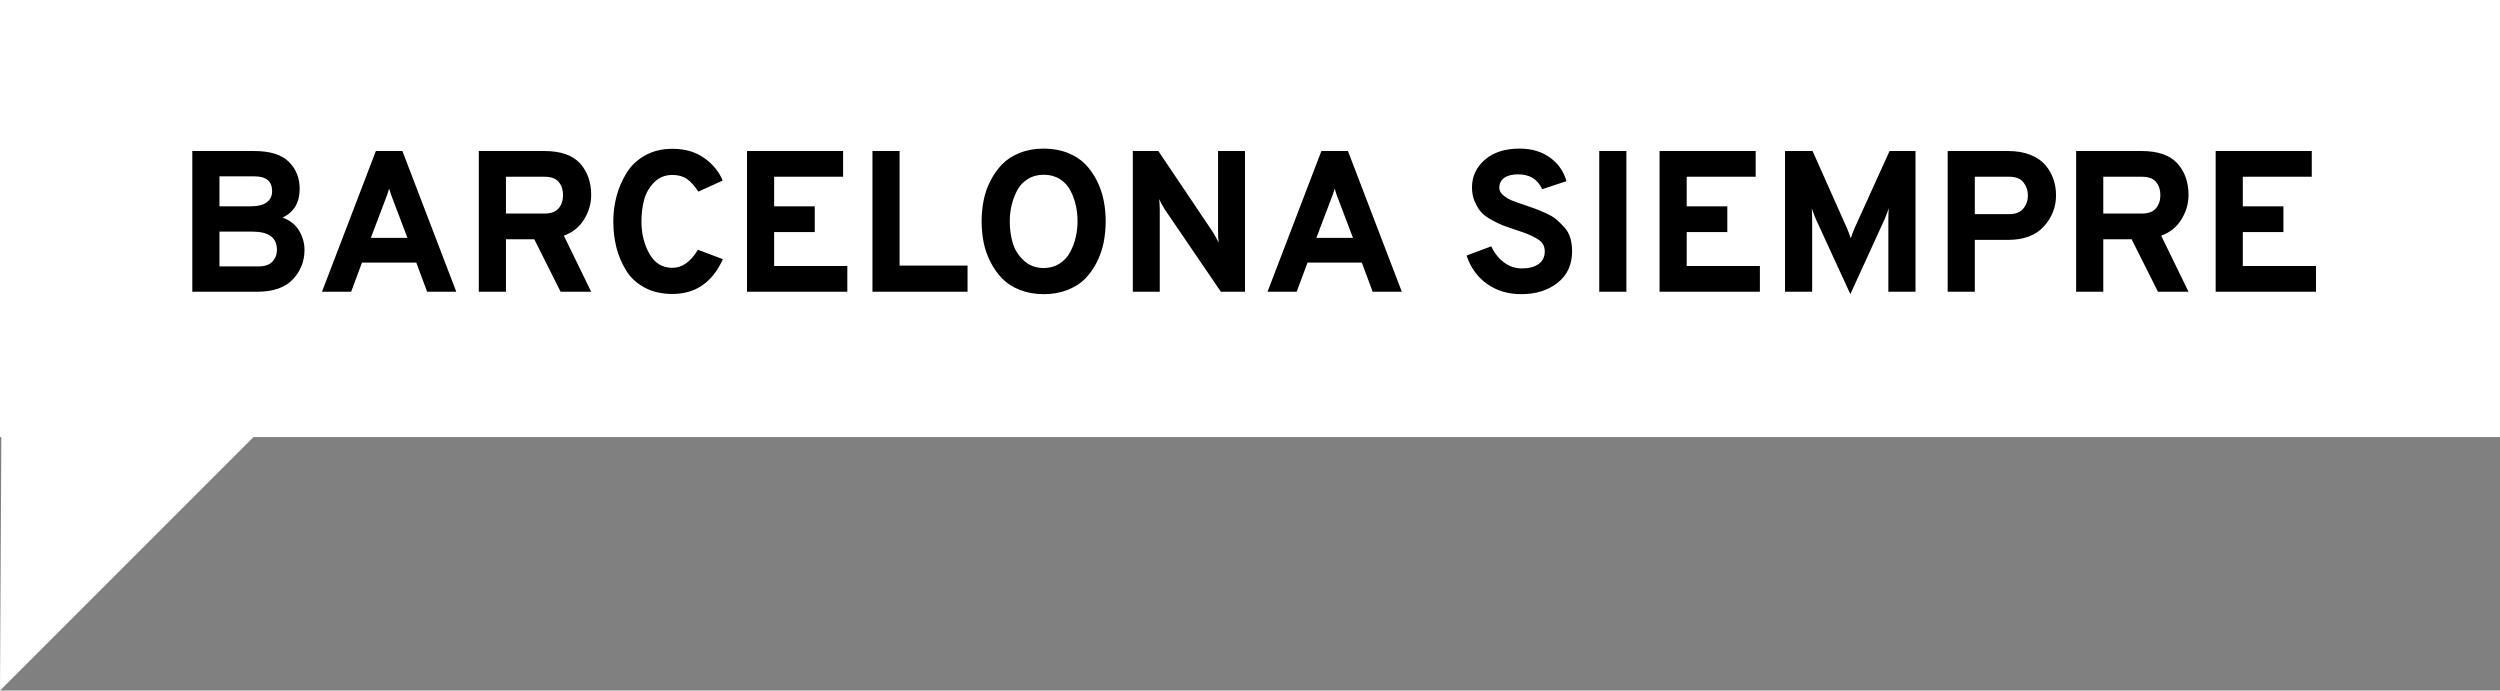 <?xml version="1.0" encoding="UTF-8"?>
<svg width="286px" height="79px" viewBox="0 0 286 79" version="1.1" xmlns="http://www.w3.org/2000/svg" xmlns:xlink="http://www.w3.org/1999/xlink">
    <rect x="0" y="0" width="286" height="79" fill="#808080" stroke="none"/>
    <!-- Generator: Sketch 46.2 (44496) - http://www.bohemiancoding.com/sketch -->
    <title>Group 2</title>
    <desc>Created with Sketch.</desc>
    <defs></defs>
    <g id="Symbols" stroke="none" stroke-width="1" fill="none" fill-rule="evenodd">
        <g id="NAV-/-menu-white-(D)" transform="translate(-20, -10)">
            <g id="logo-bcns">
                <g transform="translate(20, 10)">
                    <g id="Group-2">
                        <path d="M29,50 L286,50 L286,0 L0,0 L0,50 L0.155,50 L0,79 L29,50 Z" id="Rectangle-7" fill="#FFFFFF"></path>
                        <path d="M22,17.276 L29.061,17.276 C30.886,17.276 32.212,17.686 33.04,18.506 C33.868,19.327 34.282,20.358 34.282,21.6 C34.282,23.179 33.63,24.276 32.327,24.889 C33.17,25.196 33.799,25.694 34.213,26.384 C34.627,27.074 34.834,27.81 34.834,28.592 C34.834,29.895 34.389,31.018 33.5,31.962 C32.611,32.905 31.238,33.376 29.383,33.376 L22,33.376 L22,17.276 Z M28.693,23.601 C29.506,23.601 30.115,23.448 30.521,23.141 C30.928,22.834 31.131,22.413 31.131,21.876 C31.131,20.741 30.456,20.174 29.107,20.174 L25.105,20.174 L25.105,23.601 L28.693,23.601 Z M29.544,30.478 C30.295,30.478 30.84,30.29 31.177,29.915 C31.514,29.539 31.683,29.098 31.683,28.592 C31.683,27.197 30.755,26.499 28.9,26.499 L25.105,26.499 L25.105,30.478 L29.544,30.478 Z M48.864,33.376 L47.622,30.041 L41.412,30.041 L40.17,33.376 L36.835,33.376 L42.999,17.276 L46.035,17.276 L52.199,33.376 L48.864,33.376 Z M46.61,27.212 L45.023,23.026 C44.778,22.413 44.609,21.93 44.517,21.577 C44.425,21.93 44.256,22.413 44.011,23.026 L42.424,27.212 L46.61,27.212 Z M54.775,33.376 L54.775,17.276 L62.25,17.276 C64.136,17.276 65.504,17.747 66.356,18.691 C67.207,19.634 67.632,20.841 67.632,22.313 C67.632,23.294 67.36,24.226 66.816,25.108 C66.271,25.989 65.501,26.606 64.504,26.959 L67.632,33.376 L64.136,33.376 L61.123,27.373 L57.88,27.373 L57.88,33.376 L54.775,33.376 Z M57.88,24.429 L62.296,24.429 C63.032,24.429 63.569,24.23 63.906,23.831 C64.243,23.432 64.412,22.926 64.412,22.313 C64.412,21.715 64.247,21.217 63.917,20.818 C63.588,20.419 63.047,20.22 62.296,20.22 L57.88,20.22 L57.88,24.429 Z M76.924,33.629 C75.713,33.629 74.655,33.388 73.75,32.904 C72.845,32.421 72.14,31.77 71.634,30.95 C71.128,30.129 70.756,29.251 70.519,28.316 C70.281,27.381 70.162,26.384 70.162,25.326 C70.162,24.345 70.285,23.39 70.53,22.462 C70.775,21.535 71.151,20.653 71.657,19.817 C72.163,18.982 72.868,18.307 73.773,17.794 C74.678,17.28 75.728,17.023 76.924,17.023 C78.365,17.023 79.58,17.376 80.57,18.081 C81.559,18.786 82.26,19.645 82.674,20.657 L79.891,21.922 C79.462,21.263 79.025,20.78 78.58,20.473 C78.135,20.166 77.583,20.013 76.924,20.013 C76.081,20.013 75.379,20.3 74.82,20.875 C74.26,21.451 73.88,22.117 73.681,22.877 C73.482,23.636 73.382,24.452 73.382,25.326 C73.382,26.721 73.685,27.956 74.29,29.029 C74.896,30.102 75.774,30.639 76.924,30.639 C78.043,30.639 79.017,29.949 79.845,28.569 L82.697,29.65 C81.501,32.303 79.577,33.629 76.924,33.629 Z M85.457,33.376 L85.457,17.276 L96.451,17.276 L96.451,20.22 L88.562,20.22 L88.562,23.601 L93.208,23.601 L93.208,26.545 L88.562,26.545 L88.562,30.432 L96.934,30.432 L96.934,33.376 L85.457,33.376 Z M99.809,33.376 L99.809,17.276 L102.914,17.276 L102.914,30.386 L110.688,30.386 L110.688,33.376 L99.809,33.376 Z M119.405,33.652 C118.408,33.652 117.5,33.491 116.68,33.169 C115.859,32.847 115.185,32.414 114.656,31.869 C114.126,31.325 113.678,30.693 113.31,29.972 C112.942,29.251 112.681,28.504 112.528,27.73 C112.375,26.955 112.298,26.154 112.298,25.326 C112.298,24.498 112.375,23.697 112.528,22.922 C112.681,22.148 112.942,21.401 113.31,20.68 C113.678,19.959 114.126,19.327 114.656,18.782 C115.185,18.238 115.859,17.805 116.68,17.483 C117.5,17.161 118.408,17 119.405,17 C120.402,17 121.31,17.161 122.13,17.483 C122.951,17.805 123.625,18.238 124.154,18.782 C124.684,19.327 125.128,19.959 125.489,20.68 C125.849,21.401 126.106,22.148 126.259,22.922 C126.412,23.697 126.489,24.498 126.489,25.326 C126.489,26.154 126.412,26.955 126.259,27.73 C126.106,28.504 125.849,29.251 125.489,29.972 C125.128,30.693 124.684,31.325 124.154,31.869 C123.625,32.414 122.951,32.847 122.13,33.169 C121.31,33.491 120.402,33.652 119.405,33.652 Z M119.405,30.662 C120.08,30.662 120.678,30.497 121.199,30.168 C121.72,29.838 122.127,29.401 122.418,28.857 C122.709,28.312 122.924,27.741 123.062,27.143 C123.2,26.545 123.269,25.939 123.269,25.326 C123.269,24.667 123.2,24.038 123.062,23.44 C122.924,22.842 122.713,22.279 122.43,21.75 C122.146,21.22 121.743,20.795 121.222,20.473 C120.701,20.151 120.095,19.99 119.405,19.99 C118.715,19.99 118.106,20.155 117.576,20.485 C117.047,20.814 116.641,21.251 116.358,21.796 C116.074,22.34 115.863,22.907 115.725,23.497 C115.587,24.088 115.518,24.697 115.518,25.326 C115.518,26.215 115.633,27.043 115.863,27.81 C116.093,28.577 116.515,29.244 117.128,29.811 C117.741,30.378 118.5,30.662 119.405,30.662 Z M142.428,33.376 L139.668,33.376 L133.274,23.992 C133.059,23.67 132.837,23.264 132.607,22.773 C132.653,23.156 132.676,23.563 132.676,23.992 L132.676,33.376 L129.594,33.376 L129.594,17.276 L132.515,17.276 L138.748,26.545 C139.009,26.974 139.231,27.381 139.415,27.764 C139.369,27.396 139.346,26.99 139.346,26.545 L139.346,17.276 L142.428,17.276 L142.428,33.376 Z M157.033,33.376 L155.791,30.041 L149.581,30.041 L148.339,33.376 L145.004,33.376 L151.168,17.276 L154.204,17.276 L160.368,33.376 L157.033,33.376 Z M154.779,27.212 L153.192,23.026 C152.947,22.413 152.778,21.93 152.686,21.577 C152.594,21.93 152.425,22.413 152.18,23.026 L150.593,27.212 L154.779,27.212 Z M174.03,33.652 C172.527,33.652 171.224,33.261 170.12,32.479 C169.016,31.697 168.234,30.616 167.774,29.236 L170.603,28.178 C170.956,28.945 171.439,29.558 172.052,30.018 C172.665,30.478 173.355,30.708 174.122,30.708 C174.919,30.708 175.552,30.539 176.019,30.202 C176.487,29.865 176.721,29.382 176.721,28.753 C176.721,28.431 176.644,28.147 176.491,27.902 C176.338,27.657 176.077,27.434 175.709,27.235 C175.341,27.036 175.015,26.879 174.732,26.764 C174.448,26.648 174.022,26.499 173.455,26.315 C172.811,26.1 172.324,25.932 171.994,25.809 C171.665,25.686 171.232,25.479 170.695,25.188 C170.158,24.897 169.752,24.602 169.476,24.302 C169.2,24.003 168.951,23.605 168.728,23.107 C168.506,22.608 168.395,22.052 168.395,21.439 C168.395,20.182 168.886,19.128 169.867,18.276 C170.848,17.425 172.175,17 173.846,17 C175.226,17 176.387,17.345 177.331,18.035 C178.274,18.725 178.898,19.622 179.205,20.726 L176.422,21.646 C175.916,20.511 174.996,19.944 173.662,19.944 C172.987,19.944 172.462,20.078 172.087,20.346 C171.711,20.615 171.523,20.994 171.523,21.485 C171.523,21.807 171.676,22.094 171.983,22.348 C172.29,22.601 172.604,22.792 172.926,22.922 C173.248,23.053 173.754,23.233 174.444,23.463 C174.981,23.647 175.395,23.793 175.686,23.9 C175.977,24.007 176.376,24.176 176.882,24.406 C177.388,24.636 177.783,24.874 178.066,25.119 C178.35,25.364 178.649,25.659 178.964,26.005 C179.278,26.35 179.504,26.756 179.642,27.224 C179.78,27.691 179.849,28.201 179.849,28.753 C179.849,30.271 179.301,31.467 178.204,32.341 C177.108,33.215 175.717,33.652 174.03,33.652 Z M182.954,33.376 L182.954,17.276 L186.059,17.276 L186.059,33.376 L182.954,33.376 Z M189.854,33.376 L189.854,17.276 L200.848,17.276 L200.848,20.22 L192.959,20.22 L192.959,23.601 L197.605,23.601 L197.605,26.545 L192.959,26.545 L192.959,30.432 L201.331,30.432 L201.331,33.376 L189.854,33.376 Z M219.133,33.376 L216.028,33.376 L216.028,25.096 C216.028,24.743 216.043,24.322 216.074,23.831 C215.89,24.368 215.729,24.789 215.591,25.096 L211.681,33.652 L207.748,25.096 C207.61,24.789 207.449,24.368 207.265,23.831 C207.296,24.322 207.311,24.743 207.311,25.096 L207.311,33.376 L204.206,33.376 L204.206,17.276 L207.357,17.276 L211.313,26.154 C211.436,26.445 211.574,26.813 211.727,27.258 C211.88,26.813 212.018,26.445 212.141,26.154 L216.166,17.276 L219.133,17.276 L219.133,33.376 Z M222.813,33.376 L222.813,17.276 L229.713,17.276 C230.694,17.276 231.549,17.422 232.278,17.713 C233.006,18.004 233.577,18.395 233.991,18.886 C234.405,19.377 234.712,19.913 234.911,20.496 C235.11,21.079 235.21,21.7 235.21,22.359 C235.21,23.693 234.746,24.874 233.819,25.901 C232.891,26.928 231.522,27.442 229.713,27.442 L225.918,27.442 L225.918,33.376 L222.813,33.376 Z M229.851,24.498 C230.572,24.498 231.108,24.287 231.461,23.866 C231.814,23.444 231.99,22.942 231.99,22.359 C231.99,21.792 231.821,21.293 231.484,20.864 C231.147,20.435 230.602,20.22 229.851,20.22 L225.918,20.22 L225.918,24.498 L229.851,24.498 Z M237.51,33.376 L237.51,17.276 L244.985,17.276 C246.871,17.276 248.239,17.747 249.09,18.691 C249.942,19.634 250.367,20.841 250.367,22.313 C250.367,23.294 250.095,24.226 249.55,25.108 C249.006,25.989 248.236,26.606 247.239,26.959 L250.367,33.376 L246.871,33.376 L243.858,27.373 L240.615,27.373 L240.615,33.376 L237.51,33.376 Z M240.615,24.429 L245.031,24.429 C245.767,24.429 246.304,24.23 246.641,23.831 C246.978,23.432 247.147,22.926 247.147,22.313 C247.147,21.715 246.982,21.217 246.653,20.818 C246.323,20.419 245.782,20.22 245.031,20.22 L240.615,20.22 L240.615,24.429 Z M253.472,33.376 L253.472,17.276 L264.466,17.276 L264.466,20.22 L256.577,20.22 L256.577,23.601 L261.223,23.601 L261.223,26.545 L256.577,26.545 L256.577,30.432 L264.949,30.432 L264.949,33.376 L253.472,33.376 Z" id="Barcelona-siempre" fill="#000000"></path>
                    </g>
                </g>
            </g>
        </g>
    </g>
</svg>